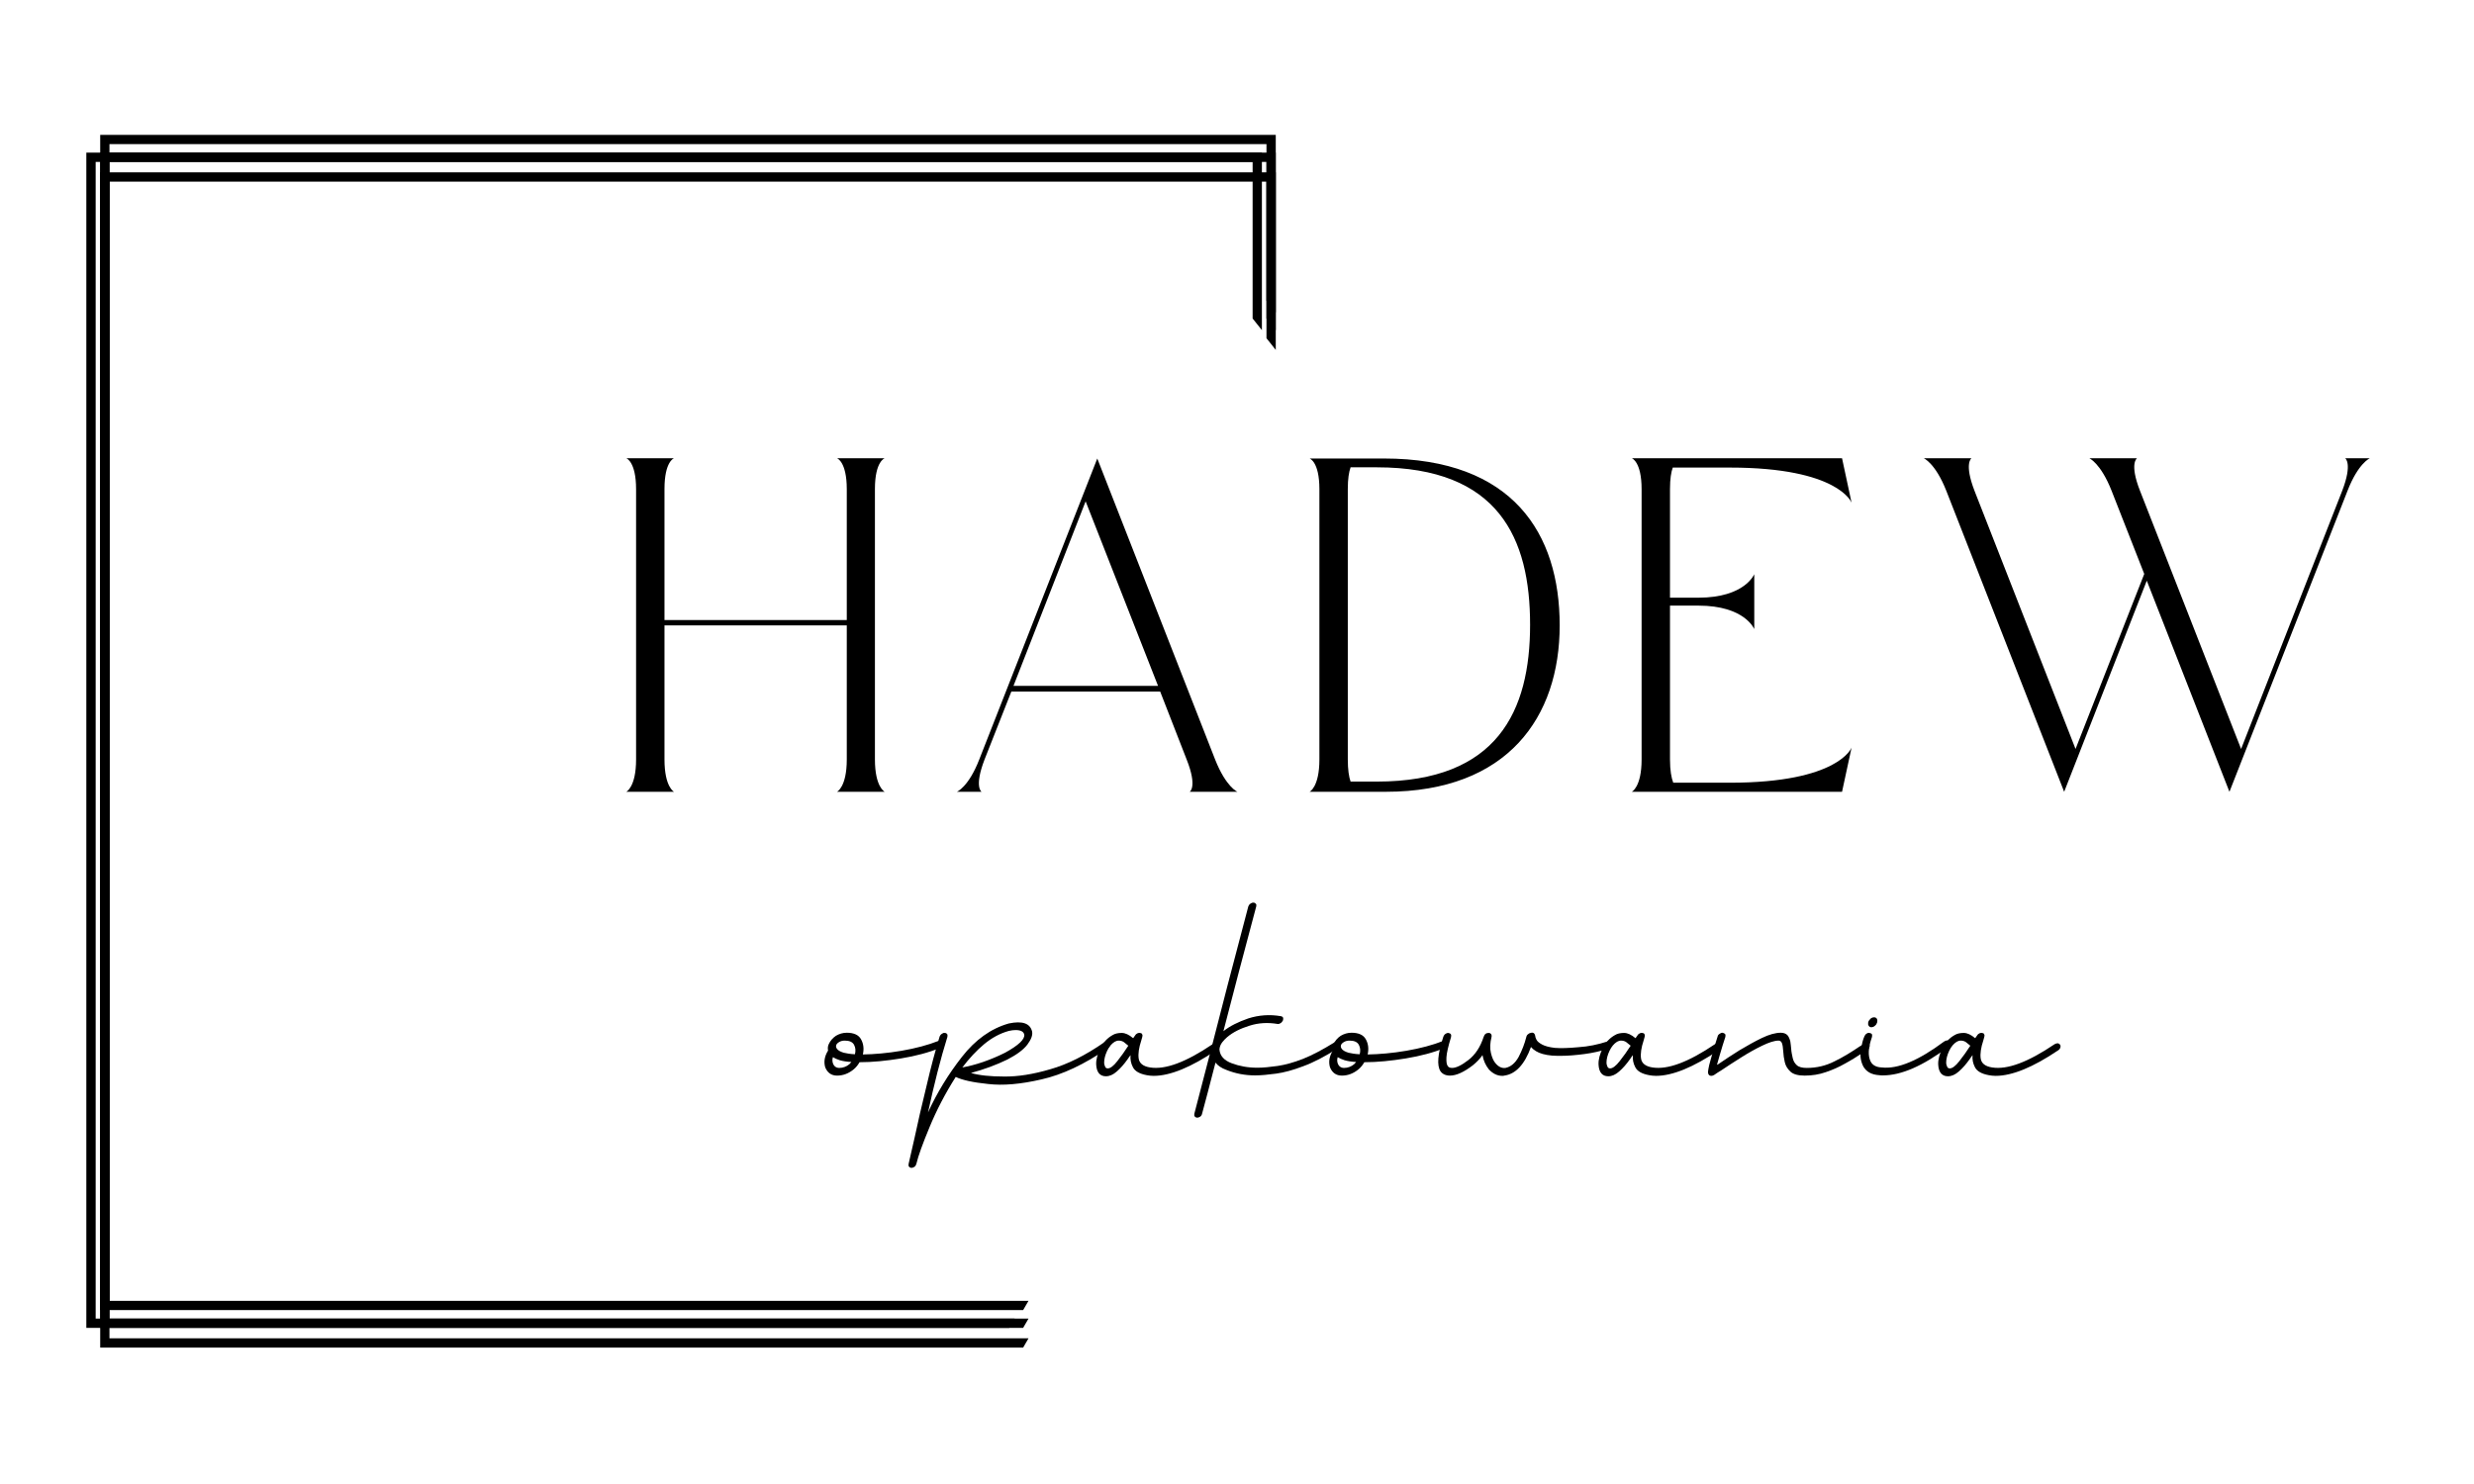 <svg xmlns="http://www.w3.org/2000/svg" xmlns:xlink="http://www.w3.org/1999/xlink" width="250" viewBox="0 0 187.5 112.5" height="150" preserveAspectRatio="xMidYMid meet"><defs><g></g><clipPath id="id1"><path d="M 7.594 11.57 L 96.688 11.57 L 96.688 100.664 L 7.594 100.664 Z M 7.594 11.57 " clip-rule="nonzero"></path></clipPath><clipPath id="id2"><path d="M 6.547 11.57 L 95.637 11.57 L 95.637 100.664 L 6.547 100.664 Z M 6.547 11.57 " clip-rule="nonzero"></path></clipPath><clipPath id="id3"><path d="M 7.594 10.223 L 96.688 10.223 L 96.688 99.316 L 7.594 99.316 Z M 7.594 10.223 " clip-rule="nonzero"></path></clipPath><clipPath id="id4"><path d="M 7.594 13.07 L 96.688 13.07 L 96.688 102.16 L 7.594 102.16 Z M 7.594 13.07 " clip-rule="nonzero"></path></clipPath></defs><g fill="rgb(0%, 0%, 0%)" fill-opacity="1"><g transform="translate(62.774, 88.399)"><g><path d="M 0.352 -8.258 C 0.301 -8.094 0.301 -7.941 0.352 -7.793 C 0.434 -7.559 0.602 -7.441 0.836 -7.441 C 1.117 -7.441 1.387 -7.543 1.602 -7.727 C 1.652 -7.773 1.703 -7.844 1.75 -7.891 C 1.402 -7.91 1.102 -7.957 0.867 -8.027 C 0.652 -8.094 0.484 -8.176 0.352 -8.258 Z M 0.633 -8.926 C 0.719 -8.777 0.902 -8.676 1.168 -8.594 C 1.387 -8.543 1.668 -8.492 2.02 -8.477 C 2.086 -8.742 2.07 -8.977 1.953 -9.195 C 1.836 -9.41 1.602 -9.512 1.25 -9.512 C 1.086 -9.512 0.949 -9.477 0.836 -9.41 C 0.719 -9.344 0.633 -9.262 0.602 -9.176 C 0.582 -9.109 0.582 -9.043 0.602 -8.992 Z M 0.668 -6.859 C 0.234 -6.859 -0.066 -7.074 -0.234 -7.492 C -0.352 -7.91 -0.285 -8.324 -0.016 -8.758 C -0.051 -8.926 -0.035 -9.094 0.035 -9.242 C 0.148 -9.492 0.332 -9.711 0.582 -9.879 C 0.836 -10.027 1.102 -10.109 1.402 -10.109 C 1.934 -10.109 2.301 -9.945 2.484 -9.609 C 2.668 -9.277 2.719 -8.895 2.621 -8.461 C 3.504 -8.477 4.488 -8.559 5.555 -8.742 C 6.625 -8.926 7.559 -9.176 8.359 -9.492 C 8.441 -9.527 8.508 -9.527 8.594 -9.512 C 8.66 -9.492 8.691 -9.445 8.711 -9.359 C 8.727 -9.277 8.711 -9.211 8.66 -9.145 C 8.609 -9.059 8.559 -9.012 8.477 -8.961 C 7.625 -8.609 6.625 -8.344 5.508 -8.16 C 4.387 -7.977 3.355 -7.875 2.402 -7.875 L 2.371 -7.875 C 2.254 -7.676 2.117 -7.492 1.934 -7.34 C 1.551 -7.023 1.133 -6.859 0.668 -6.859 Z M 0.668 -6.859 "></path></g></g></g><g fill="rgb(0%, 0%, 0%)" fill-opacity="1"><g transform="translate(70.949, 88.399)"><g><path d="M 6.023 -10.312 C 5.875 -10.312 5.707 -10.293 5.508 -10.246 C 4.84 -10.062 4.223 -9.727 3.637 -9.242 C 3.055 -8.758 2.504 -8.16 1.984 -7.477 C 2.438 -7.559 2.969 -7.691 3.555 -7.891 C 4.137 -8.094 4.688 -8.324 5.223 -8.594 C 6.258 -9.16 6.742 -9.629 6.676 -9.977 C 6.625 -10.195 6.406 -10.312 6.023 -10.312 Z M -1.867 0.133 C -1.953 0.133 -2.004 0.102 -2.051 0.051 C -2.102 0 -2.102 -0.082 -2.086 -0.168 C -2.004 -0.516 -1.852 -1.184 -1.637 -2.137 C -1.387 -3.32 -1.086 -4.621 -0.734 -6.055 C -0.402 -7.492 -0.066 -8.742 0.266 -9.828 C 0.301 -9.91 0.352 -9.977 0.434 -10.027 C 0.5 -10.078 0.566 -10.109 0.652 -10.094 C 0.734 -10.094 0.785 -10.062 0.836 -10.012 C 0.867 -9.945 0.867 -9.879 0.852 -9.793 C 0.332 -8.125 -0.148 -6.223 -0.617 -4.07 C 0.066 -5.555 0.918 -6.957 1.953 -8.277 C 2.969 -9.578 4.156 -10.43 5.508 -10.812 C 6.523 -11.027 7.125 -10.828 7.273 -10.195 C 7.324 -9.926 7.207 -9.609 6.926 -9.227 C 6.641 -8.844 6.141 -8.461 5.391 -8.074 C 4.539 -7.66 3.621 -7.324 2.637 -7.059 C 3.27 -6.875 4.105 -6.789 5.141 -6.789 C 6.172 -6.773 7.34 -6.957 8.645 -7.34 C 9.945 -7.707 11.312 -8.391 12.73 -9.375 C 12.812 -9.426 12.879 -9.445 12.965 -9.445 C 13.047 -9.426 13.098 -9.395 13.148 -9.344 C 13.18 -9.277 13.18 -9.211 13.164 -9.125 C 13.133 -9.043 13.082 -8.977 12.996 -8.926 C 11.23 -7.707 9.559 -6.926 7.992 -6.574 C 6.422 -6.207 5.07 -6.09 3.938 -6.223 C 2.785 -6.34 1.969 -6.523 1.484 -6.758 C 0.668 -5.473 0.016 -4.203 -0.5 -2.953 C -1.02 -1.703 -1.352 -0.785 -1.5 -0.168 C -1.52 -0.082 -1.57 0 -1.637 0.051 C -1.719 0.102 -1.785 0.133 -1.867 0.133 Z M -1.867 0.133 "></path></g></g></g><g fill="rgb(0%, 0%, 0%)" fill-opacity="1"><g transform="translate(83.462, 88.399)"><g><path d="M 1.316 -9.512 C 1.219 -9.512 1.117 -9.477 1.02 -9.426 C 0.785 -9.277 0.602 -9.059 0.449 -8.742 C 0.301 -8.426 0.219 -8.125 0.219 -7.844 C 0.219 -7.758 0.234 -7.66 0.285 -7.559 C 0.316 -7.457 0.383 -7.406 0.5 -7.406 C 0.684 -7.406 0.934 -7.59 1.219 -7.957 C 1.5 -8.309 1.785 -8.711 2.051 -9.125 C 1.953 -9.211 1.836 -9.309 1.719 -9.395 C 1.602 -9.477 1.469 -9.512 1.316 -9.512 Z M 3.121 -9.945 C 3.137 -9.879 3.102 -9.742 3.035 -9.527 C 2.852 -8.977 2.785 -8.508 2.836 -8.16 C 2.887 -7.793 3.172 -7.559 3.703 -7.477 C 4.855 -7.293 6.422 -7.875 8.441 -9.242 C 8.527 -9.293 8.609 -9.309 8.691 -9.309 C 8.758 -9.293 8.809 -9.262 8.859 -9.195 C 8.895 -9.125 8.895 -9.059 8.875 -8.977 C 8.844 -8.895 8.793 -8.828 8.711 -8.777 C 6.809 -7.492 5.223 -6.84 3.973 -6.84 C 3.789 -6.84 3.621 -6.859 3.453 -6.891 C 2.902 -6.992 2.555 -7.191 2.402 -7.492 C 2.254 -7.773 2.188 -8.074 2.219 -8.41 C 2.137 -8.309 2.07 -8.211 2.004 -8.109 C 1.734 -7.727 1.469 -7.426 1.184 -7.176 C 0.902 -6.926 0.633 -6.809 0.352 -6.809 C -0.102 -6.809 -0.352 -7.109 -0.383 -7.691 C -0.402 -8.074 -0.285 -8.492 -0.066 -8.941 C 0.148 -9.375 0.469 -9.711 0.852 -9.926 C 1.035 -10.043 1.27 -10.094 1.551 -10.094 C 1.82 -10.094 2.102 -9.961 2.418 -9.695 C 2.469 -9.777 2.52 -9.844 2.57 -9.91 C 2.621 -9.996 2.688 -10.043 2.77 -10.078 C 2.852 -10.109 2.918 -10.109 3.004 -10.078 C 3.07 -10.062 3.102 -10.012 3.121 -9.945 Z M 3.121 -9.945 "></path></g></g></g><g fill="rgb(0%, 0%, 0%)" fill-opacity="1"><g transform="translate(91.854, 88.399)"><g><path d="M 1.086 -7.293 C 0.719 -7.426 0.449 -7.609 0.266 -7.844 C -0.184 -6.105 -0.516 -4.82 -0.75 -3.973 C -0.766 -3.887 -0.816 -3.805 -0.883 -3.754 C -0.969 -3.703 -1.035 -3.672 -1.117 -3.672 C -1.203 -3.672 -1.25 -3.703 -1.301 -3.754 C -1.352 -3.805 -1.352 -3.887 -1.336 -3.973 C -1.086 -4.906 -0.719 -6.355 -0.199 -8.344 C 0.652 -11.695 1.637 -15.469 2.754 -19.688 C 2.785 -19.773 2.836 -19.84 2.902 -19.887 C 2.969 -19.938 3.055 -19.973 3.137 -19.973 C 3.219 -19.973 3.27 -19.938 3.32 -19.887 C 3.371 -19.84 3.371 -19.773 3.355 -19.688 C 2.438 -16.25 1.602 -13.098 0.867 -10.227 C 1.352 -10.613 1.984 -10.93 2.754 -11.195 C 3.539 -11.445 4.371 -11.512 5.223 -11.363 C 5.305 -11.348 5.355 -11.312 5.391 -11.246 C 5.406 -11.18 5.406 -11.113 5.371 -11.027 C 5.324 -10.945 5.273 -10.879 5.188 -10.828 C 5.105 -10.777 5.039 -10.762 4.957 -10.777 C 4.238 -10.895 3.539 -10.863 2.852 -10.645 C 2.152 -10.43 1.586 -10.145 1.152 -9.777 C 1.035 -9.676 0.902 -9.543 0.785 -9.395 C 0.652 -9.227 0.582 -9.043 0.566 -8.844 C 0.602 -8.359 0.918 -8.008 1.5 -7.793 C 2.086 -7.574 2.719 -7.457 3.438 -7.457 C 3.887 -7.457 4.387 -7.508 4.973 -7.59 C 5.539 -7.676 6.172 -7.844 6.891 -8.125 C 7.609 -8.41 8.391 -8.828 9.277 -9.375 C 9.359 -9.426 9.445 -9.445 9.527 -9.426 C 9.594 -9.41 9.645 -9.375 9.676 -9.309 C 9.711 -9.242 9.711 -9.176 9.695 -9.094 C 9.66 -9.012 9.594 -8.961 9.512 -8.91 C 8.559 -8.309 7.707 -7.859 6.926 -7.574 C 6.141 -7.273 5.457 -7.09 4.855 -7.008 C 4.238 -6.926 3.723 -6.875 3.27 -6.875 C 2.52 -6.875 1.785 -7.008 1.086 -7.293 Z M 1.086 -7.293 "></path></g></g></g><g fill="rgb(0%, 0%, 0%)" fill-opacity="1"><g transform="translate(101.03, 88.399)"><g><path d="M 0.352 -8.258 C 0.301 -8.094 0.301 -7.941 0.352 -7.793 C 0.434 -7.559 0.602 -7.441 0.836 -7.441 C 1.117 -7.441 1.387 -7.543 1.602 -7.727 C 1.652 -7.773 1.703 -7.844 1.75 -7.891 C 1.402 -7.91 1.102 -7.957 0.867 -8.027 C 0.652 -8.094 0.484 -8.176 0.352 -8.258 Z M 0.633 -8.926 C 0.719 -8.777 0.902 -8.676 1.168 -8.594 C 1.387 -8.543 1.668 -8.492 2.02 -8.477 C 2.086 -8.742 2.07 -8.977 1.953 -9.195 C 1.836 -9.41 1.602 -9.512 1.25 -9.512 C 1.086 -9.512 0.949 -9.477 0.836 -9.41 C 0.719 -9.344 0.633 -9.262 0.602 -9.176 C 0.582 -9.109 0.582 -9.043 0.602 -8.992 Z M 0.668 -6.859 C 0.234 -6.859 -0.066 -7.074 -0.234 -7.492 C -0.352 -7.91 -0.285 -8.324 -0.016 -8.758 C -0.051 -8.926 -0.035 -9.094 0.035 -9.242 C 0.148 -9.492 0.332 -9.711 0.582 -9.879 C 0.836 -10.027 1.102 -10.109 1.402 -10.109 C 1.934 -10.109 2.301 -9.945 2.484 -9.609 C 2.668 -9.277 2.719 -8.895 2.621 -8.461 C 3.504 -8.477 4.488 -8.559 5.555 -8.742 C 6.625 -8.926 7.559 -9.176 8.359 -9.492 C 8.441 -9.527 8.508 -9.527 8.594 -9.512 C 8.66 -9.492 8.691 -9.445 8.711 -9.359 C 8.727 -9.277 8.711 -9.211 8.66 -9.145 C 8.609 -9.059 8.559 -9.012 8.477 -8.961 C 7.625 -8.609 6.625 -8.344 5.508 -8.16 C 4.387 -7.977 3.355 -7.875 2.402 -7.875 L 2.371 -7.875 C 2.254 -7.676 2.117 -7.492 1.934 -7.34 C 1.551 -7.023 1.133 -6.859 0.668 -6.859 Z M 0.668 -6.859 "></path></g></g></g><g fill="rgb(0%, 0%, 0%)" fill-opacity="1"><g transform="translate(109.205, 88.399)"><g><path d="M 3.637 -7.324 C 3.387 -7.641 3.219 -8.008 3.152 -8.41 C 2.938 -8.109 2.688 -7.859 2.418 -7.641 C 1.75 -7.125 1.168 -6.859 0.684 -6.859 C 0.367 -6.859 0.117 -6.973 -0.035 -7.191 C -0.316 -7.625 -0.25 -8.492 0.184 -9.812 C 0.219 -9.895 0.266 -9.977 0.352 -10.027 C 0.418 -10.078 0.484 -10.094 0.566 -10.094 C 0.652 -10.078 0.719 -10.043 0.75 -9.996 C 0.785 -9.945 0.785 -9.859 0.766 -9.777 C 0.551 -9.078 0.434 -8.559 0.418 -8.242 C 0.402 -7.91 0.434 -7.691 0.516 -7.59 C 0.566 -7.492 0.684 -7.441 0.852 -7.441 C 1.152 -7.441 1.57 -7.641 2.086 -8.043 C 2.602 -8.441 2.988 -9.027 3.238 -9.793 C 3.27 -9.895 3.32 -9.977 3.387 -10.027 C 3.453 -10.078 3.539 -10.094 3.621 -10.094 C 3.703 -10.094 3.754 -10.062 3.805 -10.012 C 3.836 -9.961 3.855 -9.879 3.836 -9.793 C 3.723 -9.328 3.703 -8.926 3.789 -8.574 C 3.871 -8.227 3.988 -7.957 4.156 -7.773 C 4.371 -7.523 4.621 -7.406 4.891 -7.441 C 5.289 -7.523 5.621 -7.793 5.891 -8.277 C 6.141 -8.758 6.34 -9.262 6.473 -9.793 C 6.492 -9.879 6.539 -9.961 6.625 -10.012 C 6.676 -10.062 6.758 -10.094 6.859 -10.109 C 6.906 -10.129 6.973 -10.109 7.043 -10.078 C 7.09 -10.027 7.125 -9.977 7.141 -9.895 C 7.141 -9.812 7.176 -9.711 7.242 -9.578 C 7.309 -9.445 7.457 -9.328 7.676 -9.211 C 7.891 -9.094 8.211 -9.012 8.625 -8.961 C 9.078 -8.926 9.66 -8.941 10.41 -9.012 C 11.164 -9.059 11.895 -9.211 12.613 -9.445 C 12.695 -9.461 12.781 -9.461 12.848 -9.426 C 12.898 -9.395 12.93 -9.344 12.949 -9.262 C 12.965 -9.176 12.93 -9.109 12.879 -9.043 C 12.832 -8.961 12.766 -8.91 12.68 -8.895 C 12.098 -8.711 11.496 -8.574 10.863 -8.492 C 10.227 -8.41 9.645 -8.359 9.125 -8.359 C 8.875 -8.359 8.645 -8.359 8.426 -8.375 C 7.875 -8.426 7.477 -8.543 7.207 -8.711 C 7.043 -8.809 6.926 -8.91 6.824 -9.027 C 6.34 -7.691 5.656 -6.973 4.805 -6.859 C 4.754 -6.84 4.707 -6.84 4.656 -6.84 C 4.27 -6.84 3.938 -7.008 3.637 -7.324 Z M 3.637 -7.324 "></path></g></g></g><g fill="rgb(0%, 0%, 0%)" fill-opacity="1"><g transform="translate(121.534, 88.399)"><g><path d="M 1.316 -9.512 C 1.219 -9.512 1.117 -9.477 1.02 -9.426 C 0.785 -9.277 0.602 -9.059 0.449 -8.742 C 0.301 -8.426 0.219 -8.125 0.219 -7.844 C 0.219 -7.758 0.234 -7.66 0.285 -7.559 C 0.316 -7.457 0.383 -7.406 0.5 -7.406 C 0.684 -7.406 0.934 -7.59 1.219 -7.957 C 1.5 -8.309 1.785 -8.711 2.051 -9.125 C 1.953 -9.211 1.836 -9.309 1.719 -9.395 C 1.602 -9.477 1.469 -9.512 1.316 -9.512 Z M 3.121 -9.945 C 3.137 -9.879 3.102 -9.742 3.035 -9.527 C 2.852 -8.977 2.785 -8.508 2.836 -8.16 C 2.887 -7.793 3.172 -7.559 3.703 -7.477 C 4.855 -7.293 6.422 -7.875 8.441 -9.242 C 8.527 -9.293 8.609 -9.309 8.691 -9.309 C 8.758 -9.293 8.809 -9.262 8.859 -9.195 C 8.895 -9.125 8.895 -9.059 8.875 -8.977 C 8.844 -8.895 8.793 -8.828 8.711 -8.777 C 6.809 -7.492 5.223 -6.84 3.973 -6.84 C 3.789 -6.84 3.621 -6.859 3.453 -6.891 C 2.902 -6.992 2.555 -7.191 2.402 -7.492 C 2.254 -7.773 2.188 -8.074 2.219 -8.41 C 2.137 -8.309 2.07 -8.211 2.004 -8.109 C 1.734 -7.727 1.469 -7.426 1.184 -7.176 C 0.902 -6.926 0.633 -6.809 0.352 -6.809 C -0.102 -6.809 -0.352 -7.109 -0.383 -7.691 C -0.402 -8.074 -0.285 -8.492 -0.066 -8.941 C 0.148 -9.375 0.469 -9.711 0.852 -9.926 C 1.035 -10.043 1.27 -10.094 1.551 -10.094 C 1.82 -10.094 2.102 -9.961 2.418 -9.695 C 2.469 -9.777 2.52 -9.844 2.57 -9.91 C 2.621 -9.996 2.688 -10.043 2.77 -10.078 C 2.852 -10.109 2.918 -10.109 3.004 -10.078 C 3.07 -10.062 3.102 -10.012 3.121 -9.945 Z M 3.121 -9.945 "></path></g></g></g><g fill="rgb(0%, 0%, 0%)" fill-opacity="1"><g transform="translate(129.926, 88.399)"><g><path d="M -0.234 -6.84 C -0.285 -6.84 -0.332 -6.859 -0.367 -6.875 C -0.418 -6.906 -0.449 -6.957 -0.469 -7.023 C -0.484 -7.09 -0.484 -7.207 -0.449 -7.359 C -0.434 -7.508 -0.367 -7.742 -0.285 -8.043 C -0.199 -8.324 -0.102 -8.711 0.051 -9.195 L 0.25 -9.828 C 0.266 -9.91 0.316 -9.977 0.402 -10.027 C 0.469 -10.078 0.535 -10.109 0.617 -10.109 C 0.699 -10.094 0.766 -10.062 0.816 -10.012 C 0.852 -9.961 0.852 -9.879 0.836 -9.793 L 0.633 -9.16 C 0.449 -8.574 0.316 -8.074 0.199 -7.676 C 0.234 -7.691 0.266 -7.707 0.301 -7.727 C 0.785 -8.059 1.316 -8.41 1.902 -8.777 C 2.484 -9.125 3.055 -9.445 3.605 -9.711 C 4.156 -9.977 4.637 -10.109 5.039 -10.109 C 5.254 -10.109 5.422 -10.043 5.539 -9.926 C 5.641 -9.812 5.707 -9.645 5.758 -9.461 C 5.789 -9.277 5.805 -9.078 5.824 -8.895 C 5.84 -8.645 5.891 -8.41 5.941 -8.191 C 5.988 -7.977 6.09 -7.793 6.238 -7.66 C 6.391 -7.508 6.656 -7.441 7.008 -7.441 C 7.758 -7.441 8.461 -7.609 9.109 -7.941 C 9.762 -8.258 10.395 -8.645 11.027 -9.078 L 11.348 -9.262 C 11.43 -9.309 11.496 -9.344 11.578 -9.328 C 11.664 -9.309 11.711 -9.277 11.746 -9.211 C 11.781 -9.145 11.781 -9.078 11.746 -8.992 C 11.711 -8.91 11.664 -8.844 11.578 -8.793 L 11.277 -8.609 C 10.828 -8.309 10.379 -8.027 9.91 -7.773 C 9.445 -7.508 8.961 -7.293 8.461 -7.125 C 7.941 -6.941 7.406 -6.859 6.84 -6.859 C 6.355 -6.859 5.988 -6.957 5.773 -7.156 C 5.555 -7.359 5.406 -7.59 5.34 -7.875 C 5.273 -8.16 5.238 -8.426 5.223 -8.691 C 5.207 -8.977 5.172 -9.195 5.121 -9.328 C 5.07 -9.445 4.988 -9.512 4.871 -9.512 C 4.555 -9.512 4.137 -9.375 3.621 -9.125 C 3.102 -8.875 2.57 -8.574 2.02 -8.227 C 1.469 -7.875 0.969 -7.559 0.551 -7.273 C 0.332 -7.141 0.148 -7.023 -0.016 -6.906 C -0.102 -6.859 -0.168 -6.84 -0.234 -6.84 Z M -0.234 -6.84 "></path></g></g></g><g fill="rgb(0%, 0%, 0%)" fill-opacity="1"><g transform="translate(141.171, 88.399)"><g><path d="M 1.535 -6.875 C 1.434 -6.875 1.336 -6.875 1.25 -6.891 C 0.684 -6.926 0.285 -7.141 0.051 -7.543 C -0.148 -7.926 -0.219 -8.359 -0.133 -8.809 C -0.066 -9.262 0.016 -9.594 0.133 -9.844 C 0.168 -9.926 0.219 -9.996 0.301 -10.043 C 0.367 -10.094 0.434 -10.109 0.516 -10.094 C 0.602 -10.078 0.668 -10.043 0.699 -9.996 C 0.719 -9.926 0.719 -9.859 0.699 -9.777 C 0.418 -8.977 0.383 -8.359 0.602 -7.926 C 0.75 -7.641 1.035 -7.492 1.453 -7.477 C 2.652 -7.34 4.223 -7.992 6.172 -9.445 C 6.258 -9.492 6.324 -9.527 6.406 -9.527 C 6.492 -9.527 6.539 -9.492 6.59 -9.426 C 6.625 -9.359 6.625 -9.293 6.605 -9.211 C 6.59 -9.125 6.539 -9.059 6.457 -9.012 C 4.555 -7.59 2.918 -6.875 1.535 -6.875 Z M 1.102 -10.91 C 1.066 -10.797 1.02 -10.711 0.934 -10.645 C 0.852 -10.562 0.75 -10.527 0.652 -10.527 C 0.566 -10.527 0.5 -10.562 0.449 -10.645 C 0.402 -10.711 0.402 -10.797 0.418 -10.91 C 0.449 -11.012 0.516 -11.094 0.602 -11.18 C 0.684 -11.246 0.766 -11.277 0.867 -11.277 C 0.949 -11.277 1.02 -11.246 1.066 -11.18 C 1.117 -11.094 1.117 -11.012 1.102 -10.91 Z M 1.102 -10.91 "></path></g></g></g><g fill="rgb(0%, 0%, 0%)" fill-opacity="1"><g transform="translate(147.277, 88.399)"><g><path d="M 1.316 -9.512 C 1.219 -9.512 1.117 -9.477 1.02 -9.426 C 0.785 -9.277 0.602 -9.059 0.449 -8.742 C 0.301 -8.426 0.219 -8.125 0.219 -7.844 C 0.219 -7.758 0.234 -7.66 0.285 -7.559 C 0.316 -7.457 0.383 -7.406 0.5 -7.406 C 0.684 -7.406 0.934 -7.59 1.219 -7.957 C 1.5 -8.309 1.785 -8.711 2.051 -9.125 C 1.953 -9.211 1.836 -9.309 1.719 -9.395 C 1.602 -9.477 1.469 -9.512 1.316 -9.512 Z M 3.121 -9.945 C 3.137 -9.879 3.102 -9.742 3.035 -9.527 C 2.852 -8.977 2.785 -8.508 2.836 -8.16 C 2.887 -7.793 3.172 -7.559 3.703 -7.477 C 4.855 -7.293 6.422 -7.875 8.441 -9.242 C 8.527 -9.293 8.609 -9.309 8.691 -9.309 C 8.758 -9.293 8.809 -9.262 8.859 -9.195 C 8.895 -9.125 8.895 -9.059 8.875 -8.977 C 8.844 -8.895 8.793 -8.828 8.711 -8.777 C 6.809 -7.492 5.223 -6.84 3.973 -6.84 C 3.789 -6.84 3.621 -6.859 3.453 -6.891 C 2.902 -6.992 2.555 -7.191 2.402 -7.492 C 2.254 -7.773 2.188 -8.074 2.219 -8.41 C 2.137 -8.309 2.07 -8.211 2.004 -8.109 C 1.734 -7.727 1.469 -7.426 1.184 -7.176 C 0.902 -6.926 0.633 -6.809 0.352 -6.809 C -0.102 -6.809 -0.352 -7.109 -0.383 -7.691 C -0.402 -8.074 -0.285 -8.492 -0.066 -8.941 C 0.148 -9.375 0.469 -9.711 0.852 -9.926 C 1.035 -10.043 1.27 -10.094 1.551 -10.094 C 1.82 -10.094 2.102 -9.961 2.418 -9.695 C 2.469 -9.777 2.52 -9.844 2.57 -9.91 C 2.621 -9.996 2.688 -10.043 2.77 -10.078 C 2.852 -10.109 2.918 -10.109 3.004 -10.078 C 3.07 -10.062 3.102 -10.012 3.121 -9.945 Z M 3.121 -9.945 "></path></g></g></g><g fill="rgb(0%, 0%, 0%)" fill-opacity="1"><g transform="translate(47.024, 60.044)"><g><path d="M 3.336 -12.633 L 17.152 -12.633 L 17.152 -2.469 C 17.152 -0.371 16.41 -0.02 16.41 -0.02 L 20.027 -0.02 C 20.027 -0.02 19.285 -0.371 19.285 -2.469 L 19.285 -22.977 C 19.285 -25.074 20.027 -25.305 20.027 -25.305 L 16.41 -25.305 C 16.41 -25.305 17.152 -25.059 17.152 -22.957 L 17.152 -13.039 L 3.336 -13.039 L 3.336 -22.977 C 3.336 -25.074 4.059 -25.305 4.059 -25.305 L 0.441 -25.305 C 0.441 -25.305 1.184 -25.059 1.184 -22.957 L 1.184 -2.469 C 1.184 -0.371 0.441 -0.02 0.441 -0.02 L 4.059 -0.02 C 4.059 -0.02 3.336 -0.371 3.336 -2.469 Z M 3.336 -12.633 "></path></g></g></g><g fill="rgb(0%, 0%, 0%)" fill-opacity="1"><g transform="translate(72.079, 60.044)"><g><path d="M 18.086 -0.02 L 21.703 -0.02 C 21.703 -0.02 20.84 -0.371 20.012 -2.469 L 11.082 -25.285 L 2.137 -2.469 C 1.324 -0.371 0.441 -0.02 0.441 -0.02 L 2.312 -0.02 C 2.312 -0.02 1.73 -0.371 2.539 -2.469 L 4.57 -7.621 L 15.848 -7.621 L 17.855 -2.469 C 18.688 -0.371 18.086 -0.02 18.086 -0.02 Z M 4.73 -8.047 L 10.199 -22.039 L 15.688 -8.047 Z M 4.73 -8.047 "></path></g></g></g><g fill="rgb(0%, 0%, 0%)" fill-opacity="1"><g transform="translate(98.811, 60.044)"><g><path d="M 6.07 -25.285 C 5.523 -25.285 0.441 -25.285 0.441 -25.285 C 0.441 -25.285 1.184 -25.059 1.184 -22.957 L 1.184 -2.469 C 1.184 -0.371 0.441 -0.02 0.441 -0.02 C 0.441 -0.02 5.719 -0.02 6.211 -0.02 C 15.457 -0.02 19.395 -5.684 19.395 -12.633 C 19.395 -19.586 15.863 -25.285 6.07 -25.285 Z M 5.539 -0.793 L 3.547 -0.793 C 3.422 -1.148 3.336 -1.695 3.336 -2.469 L 3.336 -22.977 C 3.336 -23.75 3.422 -24.262 3.547 -24.617 L 5.539 -24.617 C 14.785 -24.617 17.152 -19.215 17.152 -12.688 C 17.152 -6.141 14.68 -0.793 5.539 -0.793 Z M 5.539 -0.793 "></path></g></g></g><g fill="rgb(0%, 0%, 0%)" fill-opacity="1"><g transform="translate(123.23, 60.044)"><g><path d="M 9.723 -12.352 L 9.723 -16.516 C 9.723 -16.516 9.016 -14.734 5.488 -14.734 L 3.336 -14.734 L 3.336 -22.977 C 3.336 -23.734 3.422 -24.262 3.547 -24.598 L 7.871 -24.598 C 16.129 -24.598 17.098 -21.934 17.098 -21.934 L 16.375 -25.305 L 0.441 -25.305 C 0.441 -25.305 1.184 -25.059 1.184 -22.957 L 1.184 -2.469 C 1.184 -0.371 0.441 -0.02 0.441 -0.02 L 16.375 -0.02 L 17.098 -3.371 C 17.098 -3.371 16.129 -0.707 7.871 -0.707 L 3.582 -0.707 C 3.441 -1.078 3.336 -1.641 3.336 -2.469 L 3.336 -14.133 L 5.488 -14.133 C 9.016 -14.133 9.723 -12.352 9.723 -12.352 Z M 9.723 -12.352 "></path></g></g></g><g fill="rgb(0%, 0%, 0%)" fill-opacity="1"><g transform="translate(145.357, 60.044)"><g><path d="M 17.344 -16.023 L 23.609 -0.02 L 32.555 -22.832 C 33.367 -24.934 34.25 -25.305 34.25 -25.305 L 32.379 -25.305 C 32.379 -25.305 32.961 -24.934 32.152 -22.832 L 24.492 -3.266 L 16.832 -22.832 C 16.004 -24.934 16.605 -25.305 16.605 -25.305 L 12.988 -25.305 C 12.988 -25.305 13.852 -24.934 14.68 -22.832 L 17.152 -16.535 L 11.945 -3.266 L 4.289 -22.832 C 3.477 -24.934 4.059 -25.305 4.059 -25.305 L 0.441 -25.305 C 0.441 -25.305 1.324 -24.934 2.152 -22.832 L 11.082 -0.02 Z M 17.344 -16.023 "></path></g></g></g><g clip-path="url(#id1)"><path fill="rgb(0%, 0%, 0%)" d="M 77.539 100.664 L 7.594 100.664 L 7.594 11.57 L 96.688 11.57 L 96.688 25.027 C 96.453 24.73 96.219 24.438 95.984 24.145 L 95.984 12.273 L 8.297 12.273 L 8.297 99.961 L 77.949 99.961 C 77.812 100.188 77.684 100.414 77.555 100.641 Z M 77.539 100.664 " fill-opacity="1" fill-rule="evenodd"></path></g><g clip-path="url(#id2)"><path fill="rgb(0%, 0%, 0%)" d="M 76.492 100.664 L 6.543 100.664 L 6.543 11.57 L 95.637 11.57 L 95.637 25.027 C 95.406 24.73 95.172 24.438 94.934 24.145 L 94.934 12.273 L 7.25 12.273 L 7.25 99.961 L 76.898 99.961 C 76.766 100.188 76.637 100.414 76.504 100.641 Z M 76.492 100.664 " fill-opacity="1" fill-rule="evenodd"></path></g><g clip-path="url(#id3)"><path fill="rgb(0%, 0%, 0%)" d="M 77.539 99.316 L 7.594 99.316 L 7.594 10.223 L 96.688 10.223 L 96.688 23.68 C 96.453 23.383 96.219 23.09 95.984 22.797 L 95.984 10.926 L 8.297 10.926 L 8.297 98.613 L 77.949 98.613 C 77.812 98.84 77.684 99.066 77.555 99.293 Z M 77.539 99.316 " fill-opacity="1" fill-rule="evenodd"></path></g><g clip-path="url(#id4)"><path fill="rgb(0%, 0%, 0%)" d="M 77.539 102.16 L 7.594 102.16 L 7.594 13.066 L 96.688 13.066 L 96.688 26.527 C 96.453 26.23 96.219 25.934 95.984 25.641 L 95.984 13.77 L 8.297 13.77 L 8.297 101.457 L 77.949 101.457 C 77.812 101.684 77.684 101.91 77.555 102.137 Z M 77.539 102.16 " fill-opacity="1" fill-rule="evenodd"></path></g></svg>